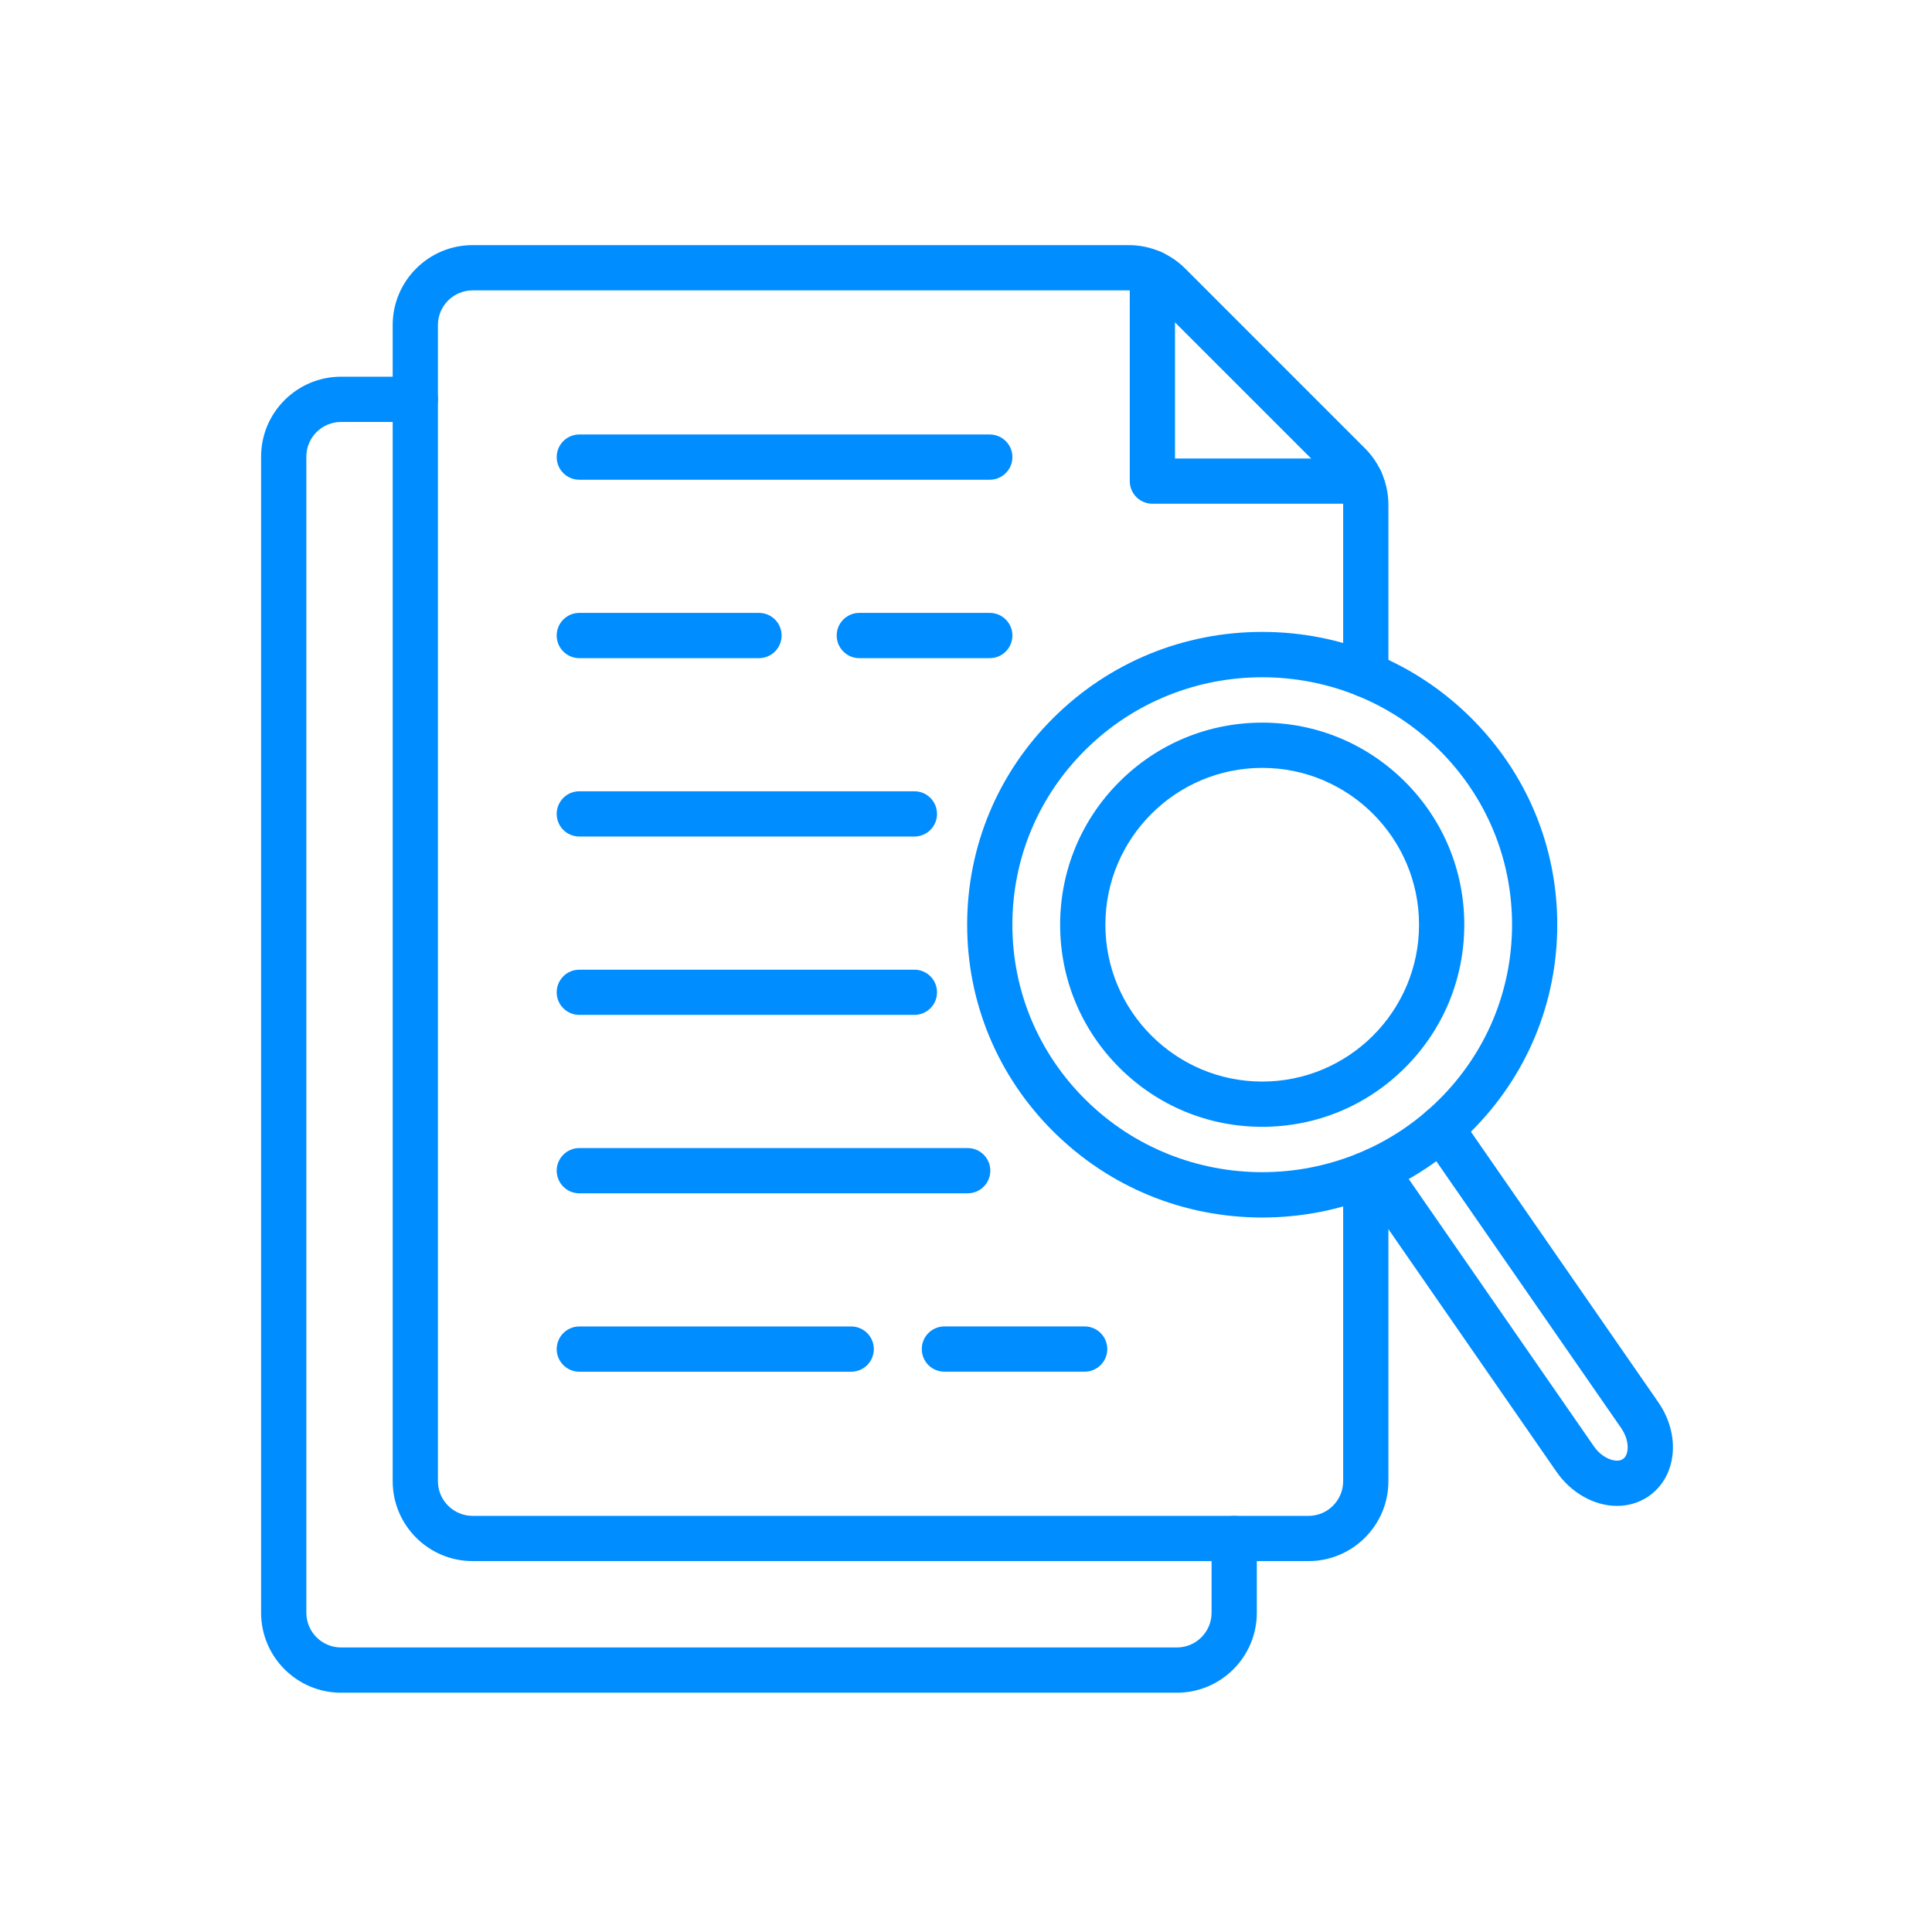 <svg width="55" height="55" viewBox="0 0 55 55" fill="none" xmlns="http://www.w3.org/2000/svg">
<path fill-rule="evenodd" clip-rule="evenodd" d="M46.032 42.87C45.387 42.87 44.73 42.501 44.316 41.907L38.624 33.691C38.55 33.583 38.51 33.455 38.51 33.324C38.51 32.968 38.798 32.68 39.154 32.68C39.379 32.68 39.576 32.795 39.692 32.97L45.373 41.172C45.584 41.474 45.86 41.582 46.032 41.582C46.099 41.582 46.157 41.566 46.202 41.535C46.266 41.491 46.309 41.417 46.327 41.314C46.364 41.112 46.297 40.864 46.149 40.651L40.497 32.492C40.295 32.2 40.368 31.798 40.66 31.596C40.952 31.393 41.353 31.466 41.556 31.759L47.206 39.916C47.551 40.41 47.693 41.005 47.594 41.545C47.514 41.985 47.278 42.359 46.93 42.597C46.67 42.776 46.359 42.87 46.032 42.87Z" fill="#008DFF"/>
<path fill-rule="evenodd" clip-rule="evenodd" d="M35.933 34.66C33.69 34.66 31.581 33.794 29.995 32.221C28.407 30.646 27.533 28.552 27.533 26.325C27.533 24.097 28.407 22.003 29.995 20.429C31.581 18.856 33.69 17.989 35.933 17.989C38.175 17.989 40.284 18.856 41.87 20.429C43.458 22.003 44.332 24.097 44.332 26.325C44.332 28.552 43.458 30.646 41.87 32.221C40.284 33.794 38.175 34.66 35.933 34.66ZM35.933 19.28C34.111 19.28 32.289 19.968 30.902 21.343C29.56 22.674 28.82 24.443 28.82 26.325C28.82 28.206 29.56 29.975 30.902 31.306C33.676 34.057 38.189 34.057 40.964 31.306C42.306 29.975 43.045 28.206 43.045 26.325C43.045 24.443 42.306 22.674 40.964 21.343C39.577 19.968 37.755 19.28 35.933 19.28Z" fill="#008DFF"/>
<path fill-rule="evenodd" clip-rule="evenodd" d="M35.933 32.078C34.396 32.078 32.951 31.479 31.865 30.393C30.778 29.306 30.18 27.862 30.18 26.325C30.18 24.788 30.778 23.344 31.865 22.257C32.951 21.171 34.396 20.572 35.933 20.572C37.469 20.572 38.914 21.171 40 22.257C41.087 23.344 41.685 24.788 41.685 26.325C41.685 27.861 41.087 29.306 40 30.393C38.914 31.479 37.469 32.078 35.933 32.078ZM35.933 21.86C33.471 21.86 31.468 23.863 31.468 26.325C31.468 28.787 33.471 30.79 35.933 30.79C38.395 30.79 40.397 28.787 40.397 26.325C40.397 23.863 38.395 21.86 35.933 21.86Z" fill="#008DFF"/>
<path fill-rule="evenodd" clip-rule="evenodd" d="M33.504 48.188H9.709C8.454 48.188 7.433 47.167 7.433 45.912V12.999C7.433 11.745 8.454 10.724 9.709 10.724H11.823C12.179 10.724 12.467 11.012 12.467 11.368C12.467 11.723 12.179 12.012 11.823 12.012H9.709C9.164 12.012 8.721 12.455 8.721 12.999V45.912C8.721 46.457 9.164 46.9 9.709 46.9H33.504C34.048 46.9 34.491 46.457 34.491 45.912V43.798C34.491 43.442 34.779 43.154 35.135 43.154C35.49 43.154 35.779 43.442 35.779 43.798V45.912C35.779 47.167 34.758 48.188 33.504 48.188Z" fill="#008DFF"/>
<path fill-rule="evenodd" clip-rule="evenodd" d="M38.734 14.34H32.806C32.45 14.34 32.162 14.052 32.162 13.697V7.768C32.162 7.413 32.45 7.124 32.806 7.124C33.162 7.124 33.45 7.413 33.45 7.768V13.053H38.734C39.09 13.053 39.378 13.341 39.378 13.697C39.378 14.052 39.09 14.34 38.734 14.34Z" fill="#008DFF"/>
<path fill-rule="evenodd" clip-rule="evenodd" d="M37.25 44.441H13.455C12.2 44.441 11.179 43.421 11.179 42.166V9.253C11.179 7.999 12.2 6.978 13.455 6.978H32.13C32.453 6.978 32.766 7.045 33.06 7.176C33.065 7.178 33.069 7.181 33.074 7.183C33.322 7.296 33.546 7.451 33.739 7.644L38.858 12.764C39.051 12.956 39.207 13.181 39.32 13.43C39.454 13.723 39.525 14.049 39.525 14.373V19.209C39.525 19.564 39.237 19.853 38.881 19.853C38.525 19.853 38.237 19.564 38.237 19.209V14.373C38.237 14.232 38.206 14.091 38.148 13.965C38.148 13.964 38.148 13.963 38.147 13.962C38.099 13.855 38.032 13.758 37.948 13.675L32.828 8.555C32.747 8.473 32.652 8.407 32.547 8.358C32.544 8.357 32.542 8.356 32.539 8.355C32.41 8.296 32.272 8.266 32.13 8.266H13.455C12.91 8.266 12.467 8.709 12.467 9.253V42.166C12.467 42.711 12.91 43.154 13.455 43.154H37.25C37.794 43.154 38.237 42.711 38.237 42.166V33.441C38.237 33.086 38.525 32.797 38.881 32.797C39.237 32.797 39.525 33.086 39.525 33.441V42.166C39.525 43.421 38.504 44.441 37.25 44.441Z" fill="#008DFF"/>
<path fill-rule="evenodd" clip-rule="evenodd" d="M28.177 13.657H16.492C16.136 13.657 15.848 13.369 15.848 13.013C15.848 12.658 16.136 12.369 16.492 12.369H28.177C28.532 12.369 28.821 12.658 28.821 13.013C28.821 13.369 28.532 13.657 28.177 13.657Z" fill="#008DFF"/>
<path fill-rule="evenodd" clip-rule="evenodd" d="M28.177 18.736H24.463C24.107 18.736 23.819 18.448 23.819 18.092C23.819 17.736 24.107 17.448 24.463 17.448H28.177C28.532 17.448 28.821 17.736 28.821 18.092C28.821 18.448 28.532 18.736 28.177 18.736Z" fill="#008DFF"/>
<path fill-rule="evenodd" clip-rule="evenodd" d="M21.607 18.736H16.492C16.136 18.736 15.848 18.448 15.848 18.092C15.848 17.736 16.136 17.448 16.492 17.448H21.607C21.962 17.448 22.251 17.736 22.251 18.092C22.251 18.448 21.962 18.736 21.607 18.736Z" fill="#008DFF"/>
<path fill-rule="evenodd" clip-rule="evenodd" d="M26.032 23.814H16.492C16.136 23.814 15.848 23.526 15.848 23.17C15.848 22.815 16.136 22.526 16.492 22.526H26.032C26.387 22.526 26.675 22.815 26.675 23.17C26.675 23.526 26.387 23.814 26.032 23.814Z" fill="#008DFF"/>
<path fill-rule="evenodd" clip-rule="evenodd" d="M30.878 39.049H26.885C26.529 39.049 26.241 38.761 26.241 38.405C26.241 38.05 26.529 37.761 26.885 37.761H30.878C31.233 37.761 31.522 38.05 31.522 38.405C31.522 38.761 31.233 39.049 30.878 39.049Z" fill="#008DFF"/>
<path fill-rule="evenodd" clip-rule="evenodd" d="M24.232 39.05H16.492C16.137 39.05 15.848 38.761 15.848 38.406C15.848 38.05 16.137 37.762 16.492 37.762H24.232C24.588 37.762 24.876 38.05 24.876 38.406C24.876 38.761 24.588 39.05 24.232 39.05Z" fill="#008DFF"/>
<path fill-rule="evenodd" clip-rule="evenodd" d="M26.032 28.892H16.492C16.137 28.892 15.848 28.604 15.848 28.249C15.848 27.893 16.137 27.605 16.492 27.605H26.032C26.387 27.605 26.675 27.893 26.675 28.249C26.675 28.604 26.387 28.892 26.032 28.892Z" fill="#008DFF"/>
<path fill-rule="evenodd" clip-rule="evenodd" d="M27.548 33.971H16.492C16.137 33.971 15.848 33.683 15.848 33.327C15.848 32.972 16.137 32.683 16.492 32.683H27.548C27.904 32.683 28.192 32.972 28.192 33.327C28.192 33.683 27.904 33.971 27.548 33.971Z" fill="#008DFF"/>
</svg>
